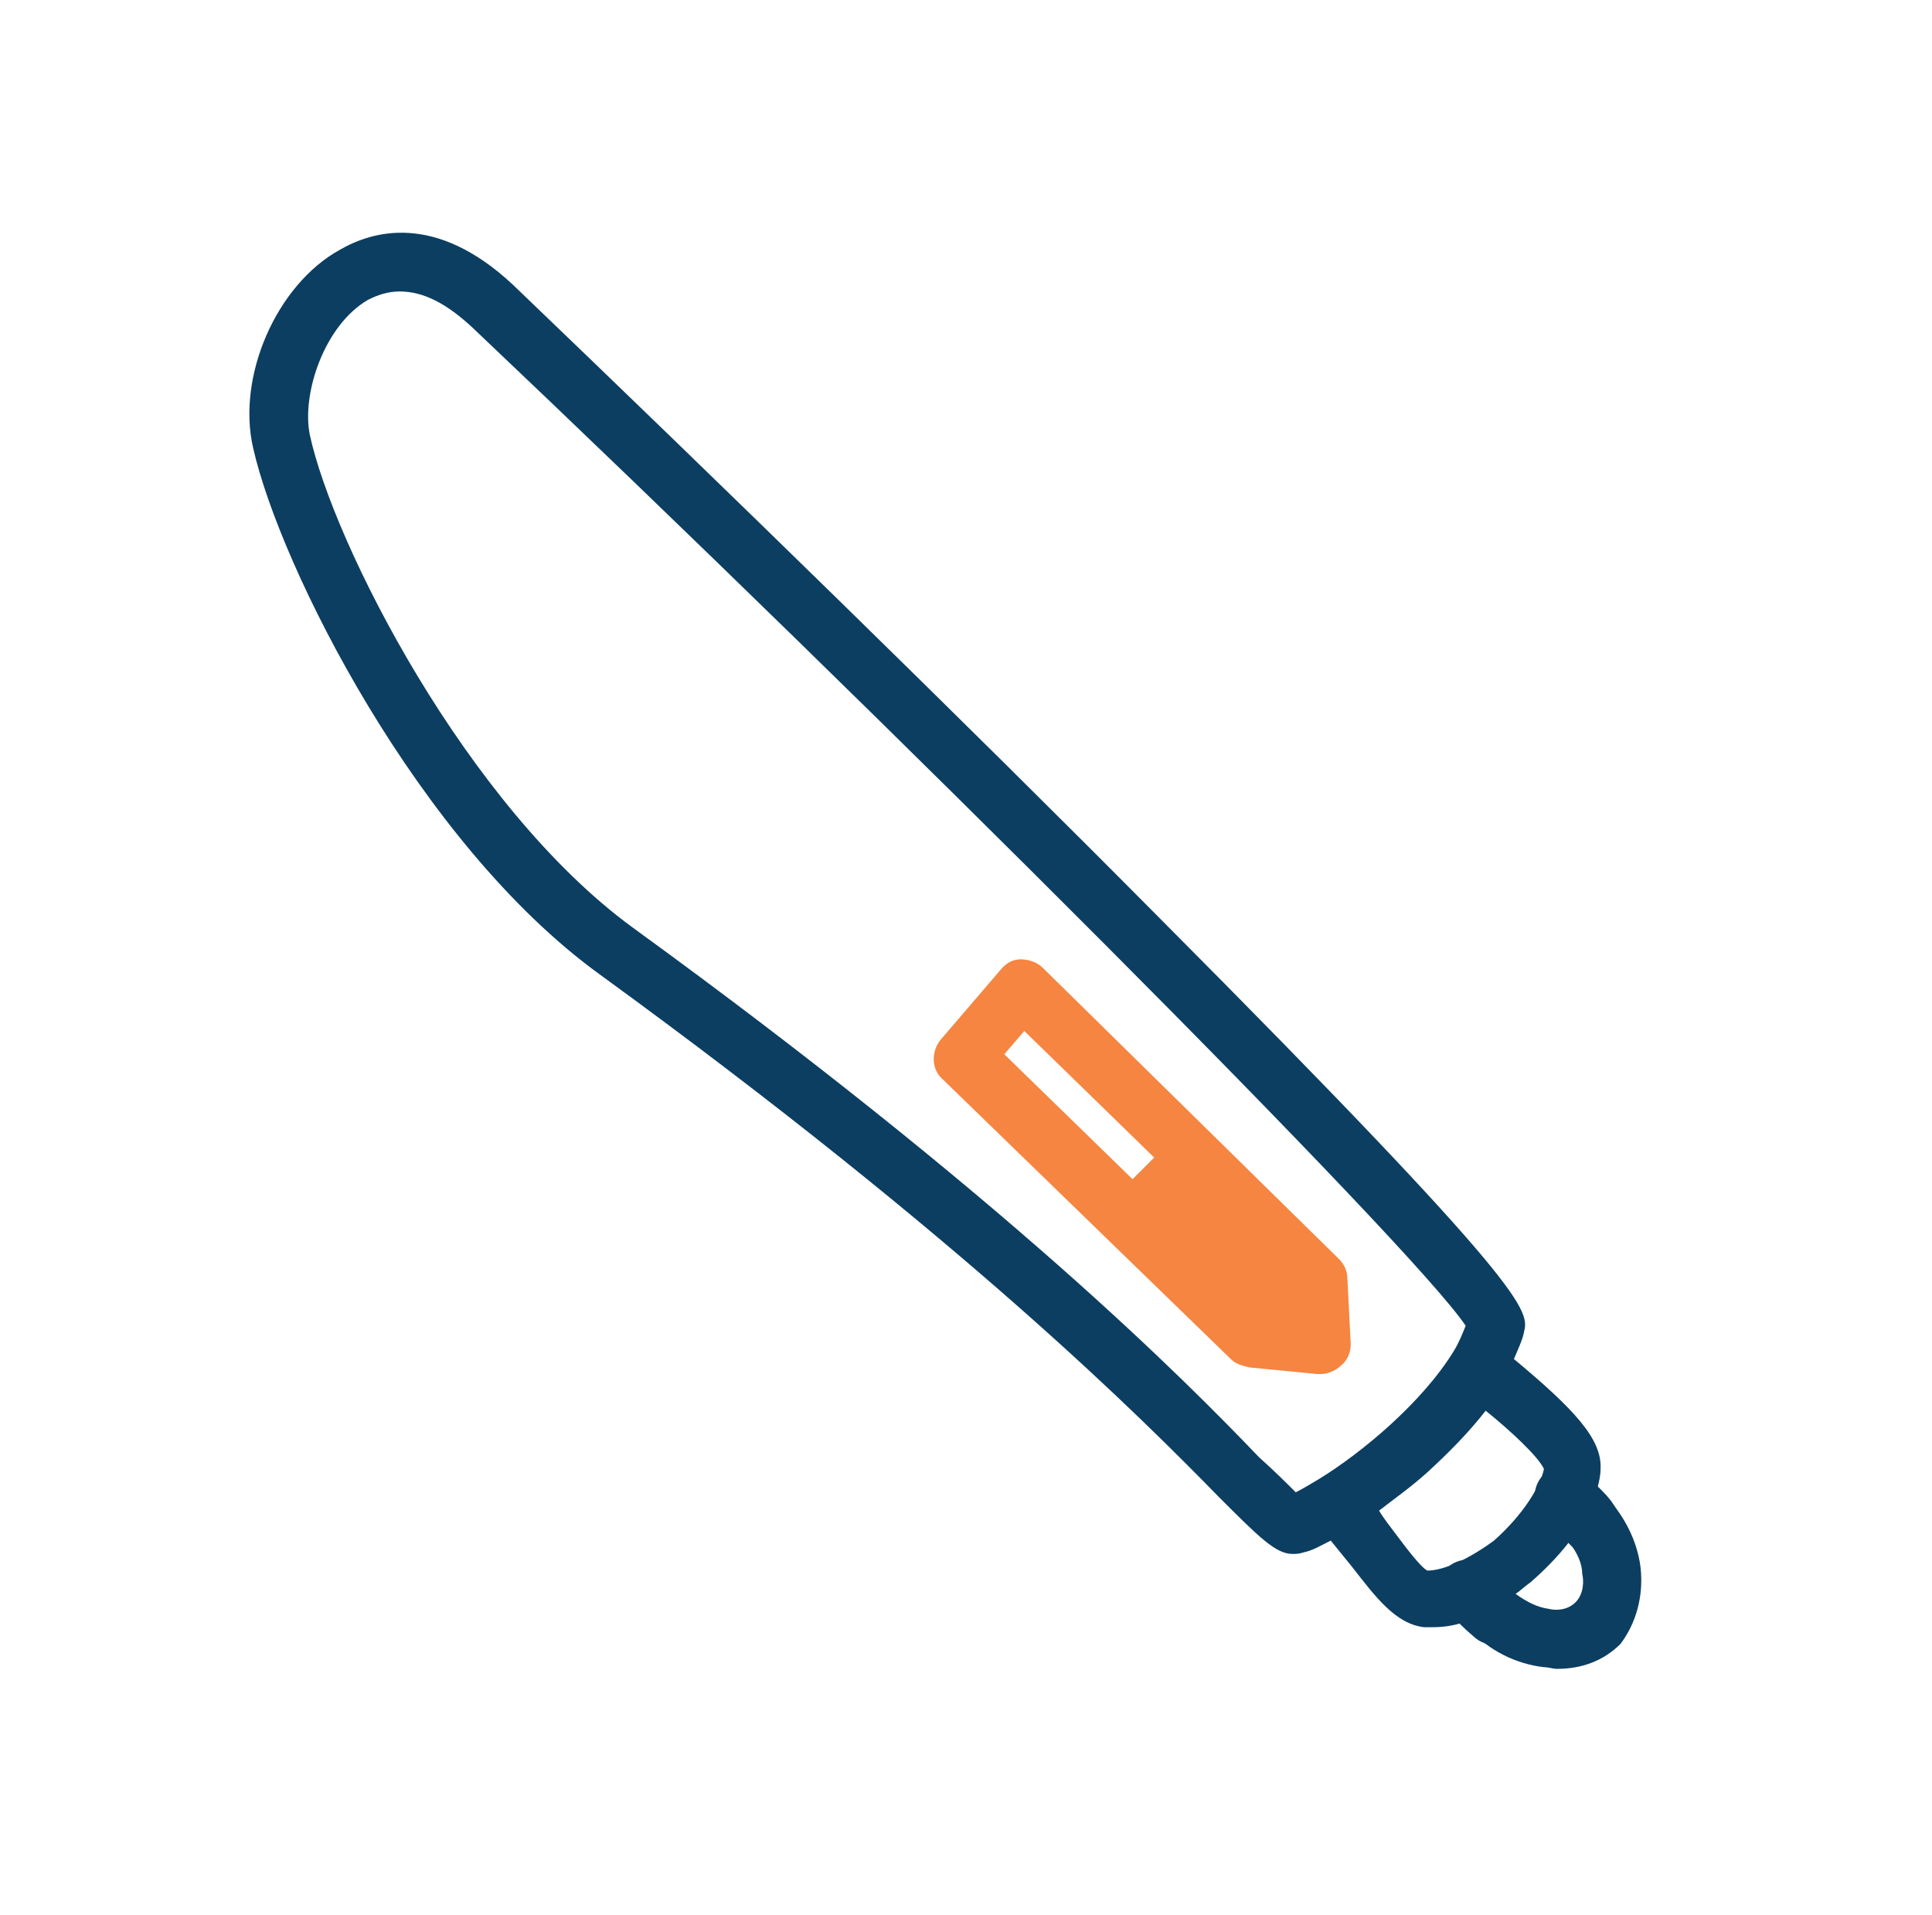 <svg version="1.2" xmlns="http://www.w3.org/2000/svg" viewBox="0 0 116 115" width="116" height="115">
	<title>icon-pre-filled-pen-svg</title>
	<style>
		.s0 { fill: #0c3e61 } 
		.s1 { fill: none;stroke: #0c3e61;stroke-linecap: round;stroke-linejoin: round;stroke-width: 3.5 } 
		.s2 { fill: #f58540 } 
	</style>
	<g id="Group_22138">
		<g id="Layer">
		</g>
	</g>
	<path id="Layer" fill-rule="evenodd" class="s0" d="m97.3 98.7c-1 1-2.3 1.5-3.8 1.5-0.3 0-0.5-0.1-0.8-0.1-1.7-0.2-3.3-1-4.5-2.3-0.1-0.1-0.2-0.3-0.3-0.4-0.6 0.2-1.2 0.3-1.9 0.3-0.2 0-0.3 0-0.5 0-1.7-0.2-2.9-1.8-4.3-3.6-0.4-0.5-0.9-1.1-1.3-1.6-0.6 0.3-1.1 0.6-1.6 0.7-0.3 0.1-0.5 0.1-0.7 0.1-1 0-2-1-4.4-3.4-4.5-4.6-15.2-15.4-37.2-31.4-10.9-7.9-19.2-24.5-20.8-31.6-1-4.3 1.4-9.8 5.2-11.9 1.9-1.1 5.7-2.3 10.4 2.1 12 11.5 27.2 26.3 38.7 37.9 22.6 22.7 22.3 23.7 22 25-0.1 0.5-0.4 1.1-0.6 1.6 3.6 3 5.3 4.8 5.2 6.6 0 0.4-0.1 0.8-0.2 1.2 0.1 0 0.2 0.1 0.3 0.2 1.3 1.3 2.1 2.9 2.3 4.5 0.2 1.8-0.3 3.4-1.2 4.6zm-10-17.6c0.3-0.5 0.5-1 0.7-1.5-3.2-4.8-34.7-36.3-59.6-59.9-1.6-1.5-3-2.2-4.4-2.2-0.7 0-1.3 0.2-1.9 0.5-2.6 1.5-4 5.6-3.5 8.1 1.4 6.5 9.4 22.3 19.4 29.6 22.3 16.2 33.1 27.1 37.6 31.8 0.9 0.8 1.7 1.6 2.2 2.1 0.4-0.2 0.9-0.5 1.4-0.8 2.6-1.6 6.2-4.6 8.1-7.7zm2.4 11.4c1.8-1.6 2.8-3.3 3-4.3-0.3-0.7-2-2.3-3.5-3.5-1 1.3-2.3 2.6-3.5 3.7-1 0.9-2 1.6-2.9 2.3 0.3 0.5 0.7 1 1 1.4 0.6 0.8 1.5 2 1.9 2.2 1 0 2.5-0.7 4-1.8zm5.3 2c0-0.6-0.3-1.3-0.8-1.9-0.7 0.9-1.5 1.7-2.3 2.4-0.3 0.2-0.6 0.5-0.9 0.7 0.7 0.5 1.3 0.8 2 0.9 0.4 0.1 1.1 0.1 1.6-0.4 0.5-0.5 0.5-1.3 0.4-1.7z"/>
	<path id="Path_90344" fill-rule="evenodd" class="s1" d="m95.5 91.5c0 0 0.1-0.3-1.6-1.7"/>
	<path id="Path_90345" fill-rule="evenodd" class="s1" d="m88.1 95.4c0.5 0.6 1 1.1 1.6 1.6"/>
	<path id="Layer" fill-rule="evenodd" class="s2" d="m81.1 80.7c0 0.5-0.2 1-0.6 1.3-0.3 0.3-0.8 0.5-1.2 0.5-0.1 0-0.2 0-0.2 0l-4.1-0.4c-0.4-0.1-0.8-0.2-1.1-0.5l-17.3-16.8c-0.7-0.6-0.7-1.7-0.1-2.4l3.6-4.2q0.5-0.6 1.2-0.6c0.5 0 1 0.2 1.3 0.5l17.8 17.5c0.3 0.3 0.5 0.7 0.5 1.2zm-20.8-17.4l7.7 7.5 1.3-1.3-7.8-7.6z"/>
</svg>